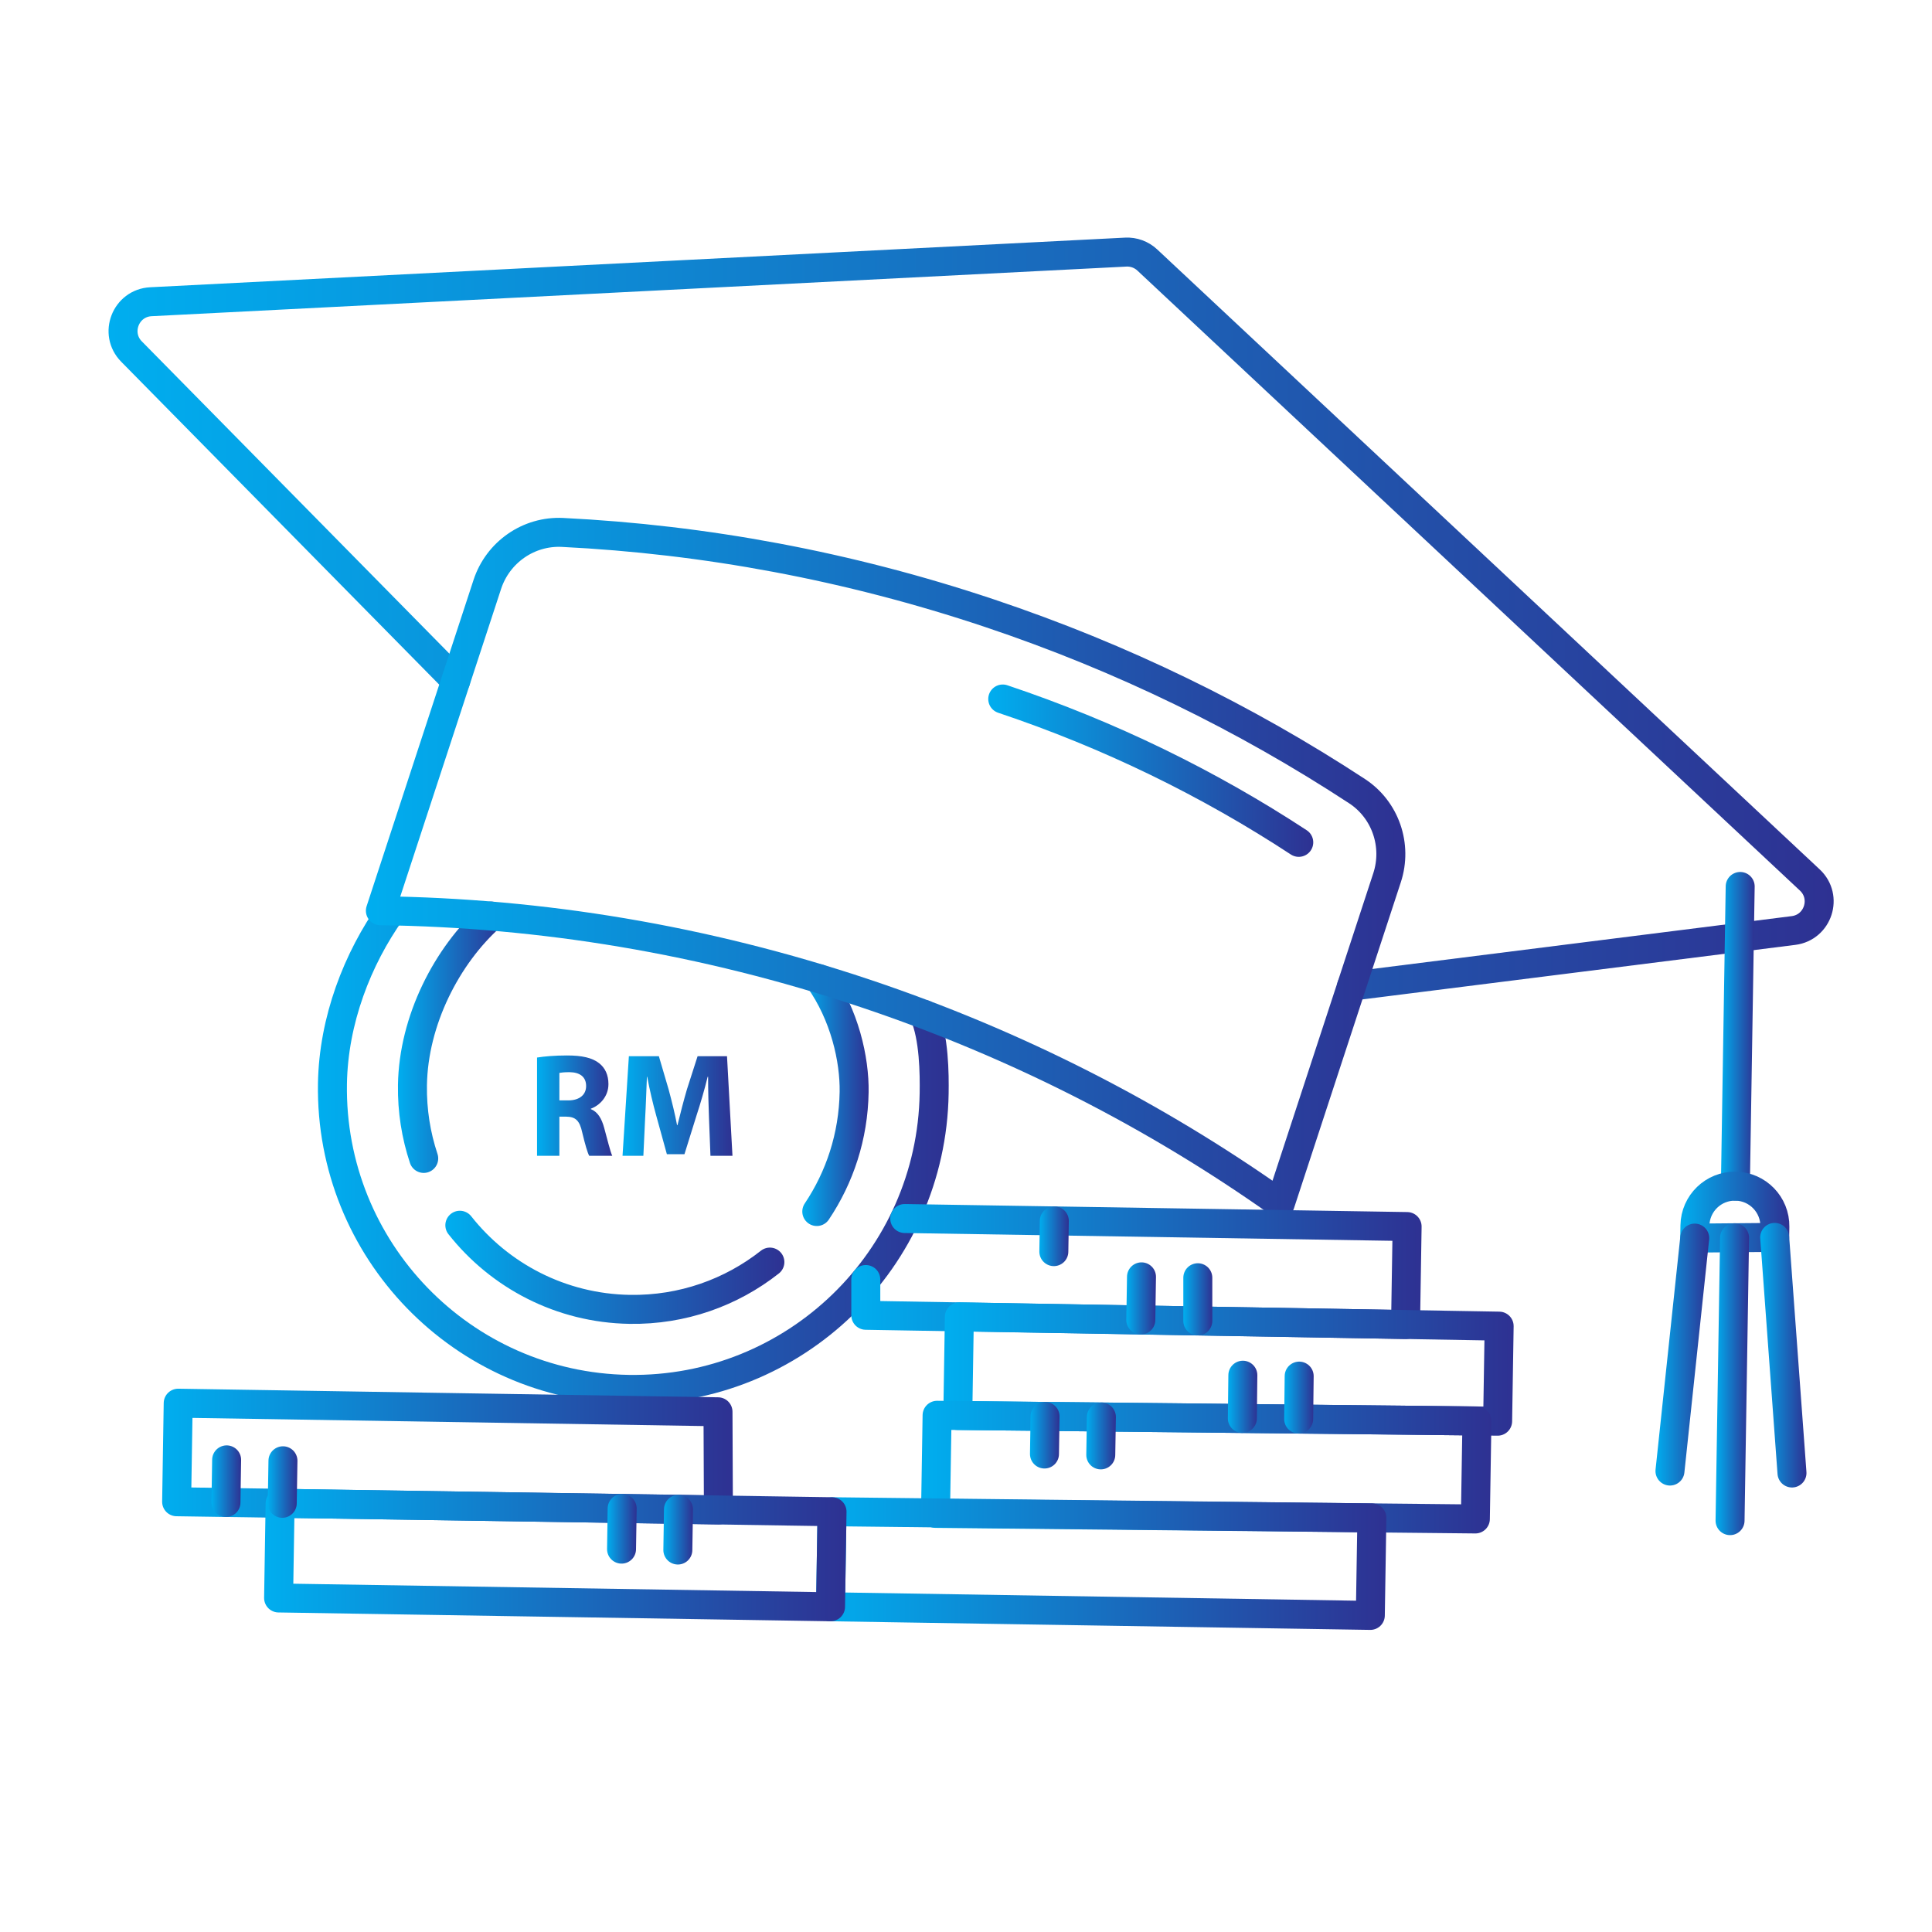 <?xml version="1.0" encoding="utf-8"?>
<!-- Generator: Adobe Illustrator 16.0.3, SVG Export Plug-In . SVG Version: 6.00 Build 0)  -->
<!DOCTYPE svg PUBLIC "-//W3C//DTD SVG 1.0//EN" "http://www.w3.org/TR/2001/REC-SVG-20010904/DTD/svg10.dtd">
<svg version="1.0" id="Layer_1" xmlns="http://www.w3.org/2000/svg" xmlns:xlink="http://www.w3.org/1999/xlink" x="0px" y="0px"
	 width="200px" height="200px" viewBox="0 0 200 200" enable-background="new 0 0 200 200" xml:space="preserve">
<g>
	<linearGradient id="SVGID_1_" gradientUnits="userSpaceOnUse" x1="3367.281" y1="1782.216" x2="3373.553" y2="1782.216">
		<stop  offset="0" style="stop-color:#00AEEF"/>
		<stop  offset="1" style="stop-color:#2E3192"/>
	</linearGradient>
	<path fill="url(#SVGID_1_)" d="M3370.416,1785.352c-0.812,0-1.641-0.344-2.217-0.919c-0.584-0.584-0.918-1.393-0.918-2.217
		c0-0.812,0.343-1.642,0.919-2.218c0.575-0.574,1.404-0.918,2.216-0.918c0.813,0,1.642,0.344,2.219,0.919
		c0.574,0.575,0.918,1.405,0.918,2.217c0,0.813-0.344,1.642-0.92,2.218C3372.058,1785.008,3371.229,1785.352,3370.416,1785.352z"/>
	<linearGradient id="SVGID_2_" gradientUnits="userSpaceOnUse" x1="3191.403" y1="1816.083" x2="3197.675" y2="1816.083">
		<stop  offset="0" style="stop-color:#00AEEF"/>
		<stop  offset="1" style="stop-color:#2E3192"/>
	</linearGradient>
	<path fill="url(#SVGID_2_)" d="M3194.539,1819.219c-0.813,0-1.641-0.344-2.217-0.919c-0.575-0.575-0.919-1.404-0.919-2.217
		c0-0.812,0.344-1.642,0.92-2.217c0.575-0.575,1.403-0.919,2.216-0.919s1.642,0.344,2.218,0.919
		c0.575,0.575,0.918,1.404,0.918,2.217s-0.343,1.642-0.919,2.217C3196.181,1818.875,3195.352,1819.219,3194.539,1819.219z"/>
	<linearGradient id="SVGID_3_" gradientUnits="userSpaceOnUse" x1="3183.464" y1="1691.288" x2="3329.079" y2="1691.288">
		<stop  offset="0" style="stop-color:#00AEEF"/>
		<stop  offset="1" style="stop-color:#2E3192"/>
	</linearGradient>
	<path fill="url(#SVGID_3_)" d="M3186.6,1772.832c-1.729,0-3.136-1.407-3.136-3.137v-27.537c0-14.946,10.596-28.119,25.195-31.322
		l32.073-7.035l-5.803-4.102c-9.854-6.965-15.736-18.288-15.736-30.289v-22.588c0-20.445,16.633-37.078,37.078-37.078
		s37.078,16.633,37.078,37.078v22.588c0,12.017-5.896,23.35-15.77,30.313l-5.821,4.104l32.104,7.02
		c14.612,3.195,25.217,16.37,25.217,31.327v27.521c0,1.729-1.407,3.137-3.136,3.137H3186.6z M3210.003,1716.962
		c-11.743,2.577-20.267,13.173-20.267,25.196v24.401h133.071v-24.385c0-12.031-8.53-22.629-20.284-25.199l-28.446-6.221
		l-15.009,35.268c-0.492,1.159-1.625,1.908-2.885,1.908s-2.393-0.749-2.886-1.908l-15.007-35.266L3210.003,1716.962z
		 M3256.184,1736.786l13.785-32.396l-5.91,1.268c-2.566,0.551-5.186,0.83-7.787,0.83c-2.656,0-5.337-0.293-7.967-0.872l-5.94-1.307
		L3256.184,1736.786z M3225.465,1669.41c0,16.986,13.82,30.807,30.807,30.807c16.987,0,30.807-13.82,30.807-30.807v-12.622
		l-18.888-11.097l-1.711,1.596c-7.493,6.991-17.279,10.842-27.555,10.842h-13.46V1669.41z M3256.271,1616.016
		c-16.986,0-30.807,13.82-30.807,30.807v5.035h13.46c10.131,0,19.673-4.453,26.179-12.219c0.599-0.713,1.476-1.122,2.407-1.122
		c0.556,0,1.104,0.15,1.585,0.433l18.457,10.844l-0.639-6.169C3285.281,1627.885,3272.108,1616.016,3256.271,1616.016z"/>
	<linearGradient id="SVGID_4_" gradientUnits="userSpaceOnUse" x1="3216.489" y1="1816.083" x2="3320.87" y2="1816.083">
		<stop  offset="0" style="stop-color:#00AEEF"/>
		<stop  offset="1" style="stop-color:#2E3192"/>
	</linearGradient>
	<path fill="url(#SVGID_4_)" d="M3219.625,1819.219c-1.729,0-3.136-1.406-3.136-3.136c0-1.729,1.407-3.136,3.136-3.136h98.109
		c1.729,0,3.136,1.407,3.136,3.136c0,1.729-1.407,3.136-3.136,3.136H3219.625z"/>
	<linearGradient id="SVGID_5_" gradientUnits="userSpaceOnUse" x1="3092.58" y1="1720.754" x2="3407.42" y2="1720.754">
		<stop  offset="0" style="stop-color:#00AEEF"/>
		<stop  offset="1" style="stop-color:#2E3192"/>
	</linearGradient>
	<path fill="url(#SVGID_5_)" d="M3145.89,1878.173c-15.562,0-28.223-12.66-28.223-28.223v-18.188h-9.407
		c-8.646,0-15.68-7.034-15.68-15.68s7.034-15.679,15.68-15.679h9.407v-63.972h-9.407c-8.646,0-15.68-7.034-15.68-15.68
		s7.034-15.679,15.68-15.679h9.407v-63.972h-9.407c-8.646,0-15.68-7.033-15.68-15.679c0-8.646,7.034-15.68,15.68-15.68h9.407
		v-18.188c0-15.563,12.661-28.223,28.223-28.223h233.308c15.562,0,28.223,12.66,28.223,28.223v258.394
		c0,15.563-12.661,28.223-28.223,28.223H3145.89z M3370.416,1804.434c1.729,0,3.137,1.407,3.137,3.137v42.38
		c0,6.155-1.957,12.01-5.659,16.93l-3.777,5.021h15.081c12.104,0,21.951-9.848,21.951-21.951v-258.394
		c0-12.104-9.848-21.951-21.951-21.951h-15.082l3.778,5.021c3.702,4.921,5.659,10.775,5.659,16.931v165.572
		c0,1.729-1.407,3.136-3.137,3.136c-1.729,0-3.135-1.406-3.135-3.136v-165.572c0-12.104-9.848-21.951-21.951-21.951h-199.44
		c-12.104,0-21.951,9.848-21.951,21.951v18.188h9.408c8.646,0,15.679,7.033,15.679,15.68c0,8.646-7.033,15.679-15.679,15.679h-9.408
		v63.972h9.408c8.646,0,15.679,7.033,15.679,15.679s-7.033,15.68-15.679,15.68h-9.408v63.972h9.408
		c8.646,0,15.679,7.033,15.679,15.679s-7.033,15.68-15.679,15.68h-9.408v18.188c0,12.104,9.848,21.951,21.951,21.951h199.44
		c12.104,0,21.951-9.848,21.951-21.951v-42.38C3367.281,1805.841,3368.688,1804.434,3370.416,1804.434z M3108.26,1806.676
		c-5.188,0-9.408,4.22-9.408,9.407s4.221,9.407,9.408,9.407h25.087c5.187,0,9.407-4.22,9.407-9.407s-4.221-9.407-9.407-9.407
		H3108.26z M3108.26,1711.346c-5.188,0-9.408,4.221-9.408,9.407c0,5.188,4.221,9.408,9.408,9.408h25.087
		c5.187,0,9.407-4.22,9.407-9.408c0-5.187-4.221-9.407-9.407-9.407H3108.26z M3108.26,1616.016c-5.188,0-9.408,4.221-9.408,9.408
		c0,5.187,4.221,9.407,9.408,9.407h25.087c5.187,0,9.407-4.221,9.407-9.407c0-5.188-4.221-9.408-9.407-9.408H3108.26z"/>
</g>
<linearGradient id="SVGID_6_" gradientUnits="userSpaceOnUse" x1="32.911" y1="119.064" x2="98.21" y2="119.064">
	<stop  offset="0" style="stop-color:#00AEEF"/>
	<stop  offset="1" style="stop-color:#2E3192"/>
</linearGradient>
<path fill="none" stroke="url(#SVGID_6_)" stroke-width="3" stroke-linecap="round" stroke-linejoin="round" stroke-miterlimit="10" d="
	M95.666,105.012c1.037,2.37,1.069,6.173,1.037,8.17c-0.275,17.199-14.441,30.92-31.641,30.646s-30.921-14.439-30.647-31.64
	c0.105-6.55,2.575-12.929,6.106-17.889"/>
<linearGradient id="SVGID_7_" gradientUnits="userSpaceOnUse" x1="41.195" y1="107.376" x2="52.338" y2="107.376">
	<stop  offset="0" style="stop-color:#00AEEF"/>
	<stop  offset="1" style="stop-color:#2E3192"/>
</linearGradient>
<path fill="none" stroke="url(#SVGID_7_)" stroke-width="3" stroke-linecap="round" stroke-linejoin="round" stroke-miterlimit="10" d="
	M43.863,119.92c-0.795-2.386-1.208-4.943-1.166-7.602c0.106-6.654,3.535-13.382,8.14-17.486"/>
<linearGradient id="SVGID_8_" gradientUnits="userSpaceOnUse" x1="46.102" y1="131.192" x2="81.198" y2="131.192">
	<stop  offset="0" style="stop-color:#00AEEF"/>
	<stop  offset="1" style="stop-color:#2E3192"/>
</linearGradient>
<path fill="none" stroke="url(#SVGID_8_)" stroke-width="3" stroke-linecap="round" stroke-linejoin="round" stroke-miterlimit="10" d="
	M79.698,130.651c-3.985,3.142-9.036,4.98-14.504,4.894c-7.151-0.114-13.482-3.499-17.592-8.708"/>
<linearGradient id="SVGID_9_" gradientUnits="userSpaceOnUse" x1="83.053" y1="113.362" x2="89.921" y2="113.362">
	<stop  offset="0" style="stop-color:#00AEEF"/>
	<stop  offset="1" style="stop-color:#2E3192"/>
</linearGradient>
<path fill="none" stroke="url(#SVGID_9_)" stroke-width="3" stroke-linecap="round" stroke-linejoin="round" stroke-miterlimit="10" d="
	M84.771,101.309c2.667,3.734,3.703,8.37,3.648,11.74c-0.074,4.581-1.489,8.826-3.866,12.367"/>
<g>
	<linearGradient id="SVGID_10_" gradientUnits="userSpaceOnUse" x1="11.236" y1="64.091" x2="189.82" y2="64.091">
		<stop  offset="0" style="stop-color:#00AEEF"/>
		<stop  offset="1" style="stop-color:#2E3192"/>
	</linearGradient>
	
		<path fill="none" stroke="url(#SVGID_10_)" stroke-width="3" stroke-linecap="round" stroke-linejoin="round" stroke-miterlimit="10" d="
		M47.178,70.471L13.615,36.394c-1.838-1.865-0.608-5.025,2.006-5.159l100.916-5.137c0.821-0.042,1.626,0.252,2.228,0.814
		L187.356,91.1c1.876,1.757,0.855,4.905-1.696,5.226l-45.751,5.763"/>
	<linearGradient id="SVGID_11_" gradientUnits="userSpaceOnUse" x1="37.875" y1="89.862" x2="145.48" y2="89.862">
		<stop  offset="0" style="stop-color:#00AEEF"/>
		<stop  offset="1" style="stop-color:#2E3192"/>
	</linearGradient>
	
		<path fill="none" stroke="url(#SVGID_11_)" stroke-width="3" stroke-linecap="round" stroke-linejoin="round" stroke-miterlimit="10" d="
		M50.446,60.501c1.093-3.337,4.279-5.557,7.787-5.384c14.703,0.728,29.554,3.456,44.2,8.36c13.741,4.601,26.473,10.84,38.052,18.426
		c2.941,1.928,4.2,5.613,3.104,8.957l-11.063,33.755c-12.864-9.117-27.265-16.526-42.989-21.791
		c-16.628-5.568-33.519-8.331-50.16-8.546L50.446,60.501z"/>
	<linearGradient id="SVGID_12_" gradientUnits="userSpaceOnUse" x1="102.303" y1="79.78" x2="135.946" y2="79.78">
		<stop  offset="0" style="stop-color:#00AEEF"/>
		<stop  offset="1" style="stop-color:#2E3192"/>
	</linearGradient>
	
		<path fill="none" stroke="url(#SVGID_12_)" stroke-width="3" stroke-linecap="round" stroke-linejoin="round" stroke-miterlimit="10" d="
		M103.803,72.36c11.065,3.706,21.32,8.729,30.644,14.84"/>
</g>
<linearGradient id="SVGID_13_" gradientUnits="userSpaceOnUse" x1="178.147" y1="107.277" x2="181.643" y2="107.277">
	<stop  offset="0" style="stop-color:#00AEEF"/>
	<stop  offset="1" style="stop-color:#2E3192"/>
</linearGradient>
<line fill="none" stroke="url(#SVGID_13_)" stroke-width="3" stroke-linecap="round" stroke-linejoin="round" stroke-miterlimit="10" x1="180.143" y1="91.767" x2="179.646" y2="122.788"/>
<linearGradient id="SVGID_14_" gradientUnits="userSpaceOnUse" x1="173.936" y1="125.478" x2="185.234" y2="125.478">
	<stop  offset="0" style="stop-color:#00AEEF"/>
	<stop  offset="1" style="stop-color:#2E3192"/>
</linearGradient>
<path fill="none" stroke="url(#SVGID_14_)" stroke-width="3" stroke-linecap="round" stroke-linejoin="round" stroke-miterlimit="10" d="
	M183.715,128.095l0.019-1.102c0.037-2.286-1.786-4.168-4.071-4.203l0,0c-2.286-0.038-4.168,1.785-4.205,4.071l-0.021,1.306
	L183.715,128.095z"/>
<linearGradient id="SVGID_15_" gradientUnits="userSpaceOnUse" x1="171.374" y1="140.225" x2="176.936" y2="140.225">
	<stop  offset="0" style="stop-color:#00AEEF"/>
	<stop  offset="1" style="stop-color:#2E3192"/>
</linearGradient>
<line fill="none" stroke="url(#SVGID_15_)" stroke-width="3" stroke-linecap="round" stroke-linejoin="round" stroke-miterlimit="10" x1="175.437" y1="128.167" x2="172.874" y2="152.282"/>
<linearGradient id="SVGID_16_" gradientUnits="userSpaceOnUse" x1="182.215" y1="140.289" x2="187.005" y2="140.289">
	<stop  offset="0" style="stop-color:#00AEEF"/>
	<stop  offset="1" style="stop-color:#2E3192"/>
</linearGradient>
<line fill="none" stroke="url(#SVGID_16_)" stroke-width="3" stroke-linecap="round" stroke-linejoin="round" stroke-miterlimit="10" x1="183.715" y1="128.095" x2="185.505" y2="152.484"/>
<linearGradient id="SVGID_17_" gradientUnits="userSpaceOnUse" x1="177.594" y1="142.773" x2="181.061" y2="142.773">
	<stop  offset="0" style="stop-color:#00AEEF"/>
	<stop  offset="1" style="stop-color:#2E3192"/>
</linearGradient>
<line fill="none" stroke="url(#SVGID_17_)" stroke-width="3" stroke-linecap="round" stroke-linejoin="round" stroke-miterlimit="10" x1="179.562" y1="128.132" x2="179.094" y2="157.416"/>
<linearGradient id="SVGID_18_" gradientUnits="userSpaceOnUse" x1="88.127" y1="131.628" x2="147.164" y2="131.628">
	<stop  offset="0" style="stop-color:#00AEEF"/>
	<stop  offset="1" style="stop-color:#2E3192"/>
</linearGradient>
<polyline fill="none" stroke="url(#SVGID_18_)" stroke-width="3" stroke-linecap="round" stroke-linejoin="round" stroke-miterlimit="10" points="
	93.657,126.141 145.664,126.972 145.502,137.115 89.627,136.158 89.627,132.457 "/>
<linearGradient id="SVGID_19_" gradientUnits="userSpaceOnUse" x1="97.65" y1="141.719" x2="156.692" y2="141.719">
	<stop  offset="0" style="stop-color:#00AEEF"/>
	<stop  offset="1" style="stop-color:#2E3192"/>
</linearGradient>
<polygon fill="none" stroke="url(#SVGID_19_)" stroke-width="3" stroke-linecap="round" stroke-linejoin="round" stroke-miterlimit="10" points="
	155.034,147.121 99.15,146.53 99.313,136.317 155.192,137.281 "/>
<linearGradient id="SVGID_20_" gradientUnits="userSpaceOnUse" x1="95.344" y1="151.876" x2="154.392" y2="151.876">
	<stop  offset="0" style="stop-color:#00AEEF"/>
	<stop  offset="1" style="stop-color:#2E3192"/>
</linearGradient>
<polygon fill="none" stroke="url(#SVGID_20_)" stroke-width="3" stroke-linecap="round" stroke-linejoin="round" stroke-miterlimit="10" points="
	152.729,157.242 96.844,156.666 97.007,146.51 152.892,147.098 "/>
<linearGradient id="SVGID_21_" gradientUnits="userSpaceOnUse" x1="84.476" y1="161.86" x2="143.517" y2="161.86">
	<stop  offset="0" style="stop-color:#00AEEF"/>
	<stop  offset="1" style="stop-color:#2E3192"/>
</linearGradient>
<polygon fill="none" stroke="url(#SVGID_21_)" stroke-width="3" stroke-linecap="round" stroke-linejoin="round" stroke-miterlimit="10" points="
	141.855,167.227 85.976,166.333 86.132,156.494 142.017,157.132 "/>
<linearGradient id="SVGID_22_" gradientUnits="userSpaceOnUse" x1="16.785" y1="150.781" x2="75.869" y2="150.781">
	<stop  offset="0" style="stop-color:#00AEEF"/>
	<stop  offset="1" style="stop-color:#2E3192"/>
</linearGradient>
<polygon fill="none" stroke="url(#SVGID_22_)" stroke-width="3" stroke-linecap="round" stroke-linejoin="round" stroke-miterlimit="10" points="
	18.285,155.461 74.369,156.306 74.327,146.148 18.447,145.258 "/>
<linearGradient id="SVGID_23_" gradientUnits="userSpaceOnUse" x1="27.34" y1="160.977" x2="87.632" y2="160.977">
	<stop  offset="0" style="stop-color:#00AEEF"/>
	<stop  offset="1" style="stop-color:#2E3192"/>
</linearGradient>
<polygon fill="none" stroke="url(#SVGID_23_)" stroke-width="3" stroke-linecap="round" stroke-linejoin="round" stroke-miterlimit="10" points="
	28.84,165.421 85.976,166.333 86.132,156.494 28.997,155.622 "/>
<linearGradient id="SVGID_24_" gradientUnits="userSpaceOnUse" x1="107.593" y1="127.978" x2="110.643" y2="127.978">
	<stop  offset="0" style="stop-color:#00AEEF"/>
	<stop  offset="1" style="stop-color:#2E3192"/>
</linearGradient>
<line fill="none" stroke="url(#SVGID_24_)" stroke-width="3" stroke-linecap="round" stroke-linejoin="round" stroke-miterlimit="10" x1="109.143" y1="126.389" x2="109.093" y2="129.568"/>
<linearGradient id="SVGID_25_" gradientUnits="userSpaceOnUse" x1="116.596" y1="134.41" x2="119.667" y2="134.41">
	<stop  offset="0" style="stop-color:#00AEEF"/>
	<stop  offset="1" style="stop-color:#2E3192"/>
</linearGradient>
<line fill="none" stroke="url(#SVGID_25_)" stroke-width="3" stroke-linecap="round" stroke-linejoin="round" stroke-miterlimit="10" x1="118.167" y1="132.179" x2="118.096" y2="136.642"/>
<linearGradient id="SVGID_26_" gradientUnits="userSpaceOnUse" x1="122.497" y1="134.507" x2="125.497" y2="134.507">
	<stop  offset="0" style="stop-color:#00AEEF"/>
	<stop  offset="1" style="stop-color:#2E3192"/>
</linearGradient>
<line fill="none" stroke="url(#SVGID_26_)" stroke-width="3" stroke-linecap="round" stroke-linejoin="round" stroke-miterlimit="10" x1="123.997" y1="132.271" x2="123.997" y2="136.743"/>
<linearGradient id="SVGID_27_" gradientUnits="userSpaceOnUse" x1="127.108" y1="144.597" x2="130.159" y2="144.597">
	<stop  offset="0" style="stop-color:#00AEEF"/>
	<stop  offset="1" style="stop-color:#2E3192"/>
</linearGradient>
<line fill="none" stroke="url(#SVGID_27_)" stroke-width="3" stroke-linecap="round" stroke-linejoin="round" stroke-miterlimit="10" x1="128.659" y1="142.362" x2="128.608" y2="146.831"/>
<linearGradient id="SVGID_28_" gradientUnits="userSpaceOnUse" x1="132.938" y1="144.676" x2="135.99" y2="144.676">
	<stop  offset="0" style="stop-color:#00AEEF"/>
	<stop  offset="1" style="stop-color:#2E3192"/>
</linearGradient>
<line fill="none" stroke="url(#SVGID_28_)" stroke-width="3" stroke-linecap="round" stroke-linejoin="round" stroke-miterlimit="10" x1="134.49" y1="142.455" x2="134.438" y2="146.896"/>
<linearGradient id="SVGID_29_" gradientUnits="userSpaceOnUse" x1="106.623" y1="148.572" x2="109.684" y2="148.572">
	<stop  offset="0" style="stop-color:#00AEEF"/>
	<stop  offset="1" style="stop-color:#2E3192"/>
</linearGradient>
<line fill="none" stroke="url(#SVGID_29_)" stroke-width="3" stroke-linecap="round" stroke-linejoin="round" stroke-miterlimit="10" x1="108.184" y1="146.628" x2="108.123" y2="150.518"/>
<linearGradient id="SVGID_30_" gradientUnits="userSpaceOnUse" x1="112.451" y1="148.648" x2="115.515" y2="148.648">
	<stop  offset="0" style="stop-color:#00AEEF"/>
	<stop  offset="1" style="stop-color:#2E3192"/>
</linearGradient>
<line fill="none" stroke="url(#SVGID_30_)" stroke-width="3" stroke-linecap="round" stroke-linejoin="round" stroke-miterlimit="10" x1="114.015" y1="146.688" x2="113.951" y2="150.609"/>
<linearGradient id="SVGID_31_" gradientUnits="userSpaceOnUse" x1="62.841" y1="158.26" x2="65.907" y2="158.26">
	<stop  offset="0" style="stop-color:#00AEEF"/>
	<stop  offset="1" style="stop-color:#2E3192"/>
</linearGradient>
<line fill="none" stroke="url(#SVGID_31_)" stroke-width="3" stroke-linecap="round" stroke-linejoin="round" stroke-miterlimit="10" x1="64.407" y1="156.155" x2="64.341" y2="160.365"/>
<linearGradient id="SVGID_32_" gradientUnits="userSpaceOnUse" x1="68.67" y1="158.353" x2="71.736" y2="158.353">
	<stop  offset="0" style="stop-color:#00AEEF"/>
	<stop  offset="1" style="stop-color:#2E3192"/>
</linearGradient>
<line fill="none" stroke="url(#SVGID_32_)" stroke-width="3" stroke-linecap="round" stroke-linejoin="round" stroke-miterlimit="10" x1="70.236" y1="156.25" x2="70.17" y2="160.458"/>
<linearGradient id="SVGID_33_" gradientUnits="userSpaceOnUse" x1="21.891" y1="153.332" x2="24.961" y2="153.332">
	<stop  offset="0" style="stop-color:#00AEEF"/>
	<stop  offset="1" style="stop-color:#2E3192"/>
</linearGradient>
<line fill="none" stroke="url(#SVGID_33_)" stroke-width="3" stroke-linecap="round" stroke-linejoin="round" stroke-miterlimit="10" x1="23.461" y1="151.126" x2="23.391" y2="155.538"/>
<linearGradient id="SVGID_34_" gradientUnits="userSpaceOnUse" x1="27.719" y1="153.42" x2="30.791" y2="153.42">
	<stop  offset="0" style="stop-color:#00AEEF"/>
	<stop  offset="1" style="stop-color:#2E3192"/>
</linearGradient>
<line fill="none" stroke="url(#SVGID_34_)" stroke-width="3" stroke-linecap="round" stroke-linejoin="round" stroke-miterlimit="10" x1="29.291" y1="151.219" x2="29.219" y2="155.622"/>
<g>
	<linearGradient id="SVGID_35_" gradientUnits="userSpaceOnUse" x1="55.596" y1="114.455" x2="63.383" y2="114.455">
		<stop  offset="0" style="stop-color:#00AEEF"/>
		<stop  offset="1" style="stop-color:#2E3192"/>
	</linearGradient>
	<path fill="url(#SVGID_35_)" d="M55.596,109.476c0.75-0.123,1.867-0.215,3.105-0.215c1.53,0,2.601,0.23,3.335,0.812
		c0.612,0.49,0.949,1.209,0.949,2.157c0,1.315-0.934,2.218-1.82,2.54v0.045c0.719,0.292,1.117,0.979,1.376,1.928
		c0.321,1.163,0.643,2.509,0.841,2.907h-2.386c-0.168-0.292-0.415-1.132-0.72-2.401c-0.275-1.286-0.718-1.639-1.667-1.653h-0.704
		v4.055h-2.31V109.476z M57.906,113.912h0.918c1.163,0,1.851-0.581,1.851-1.484c0-0.948-0.642-1.422-1.712-1.437
		c-0.567,0-0.888,0.044-1.057,0.075V113.912z"/>
	<linearGradient id="SVGID_36_" gradientUnits="userSpaceOnUse" x1="64.444" y1="114.494" x2="75.825" y2="114.494">
		<stop  offset="0" style="stop-color:#00AEEF"/>
		<stop  offset="1" style="stop-color:#2E3192"/>
	</linearGradient>
	<path fill="url(#SVGID_36_)" d="M73.394,115.703c-0.046-1.24-0.092-2.74-0.092-4.239h-0.045c-0.321,1.316-0.75,2.784-1.148,3.993
		l-1.254,4.024h-1.821l-1.101-3.993c-0.336-1.208-0.688-2.677-0.934-4.024h-0.031c-0.061,1.393-0.106,2.983-0.183,4.27l-0.184,3.916
		h-2.157l0.657-10.312h3.105l1.01,3.442c0.321,1.192,0.643,2.479,0.872,3.687h0.046c0.291-1.194,0.643-2.555,0.979-3.702
		l1.102-3.427h3.045l0.565,10.312h-2.279L73.394,115.703z"/>
</g>
</svg>
